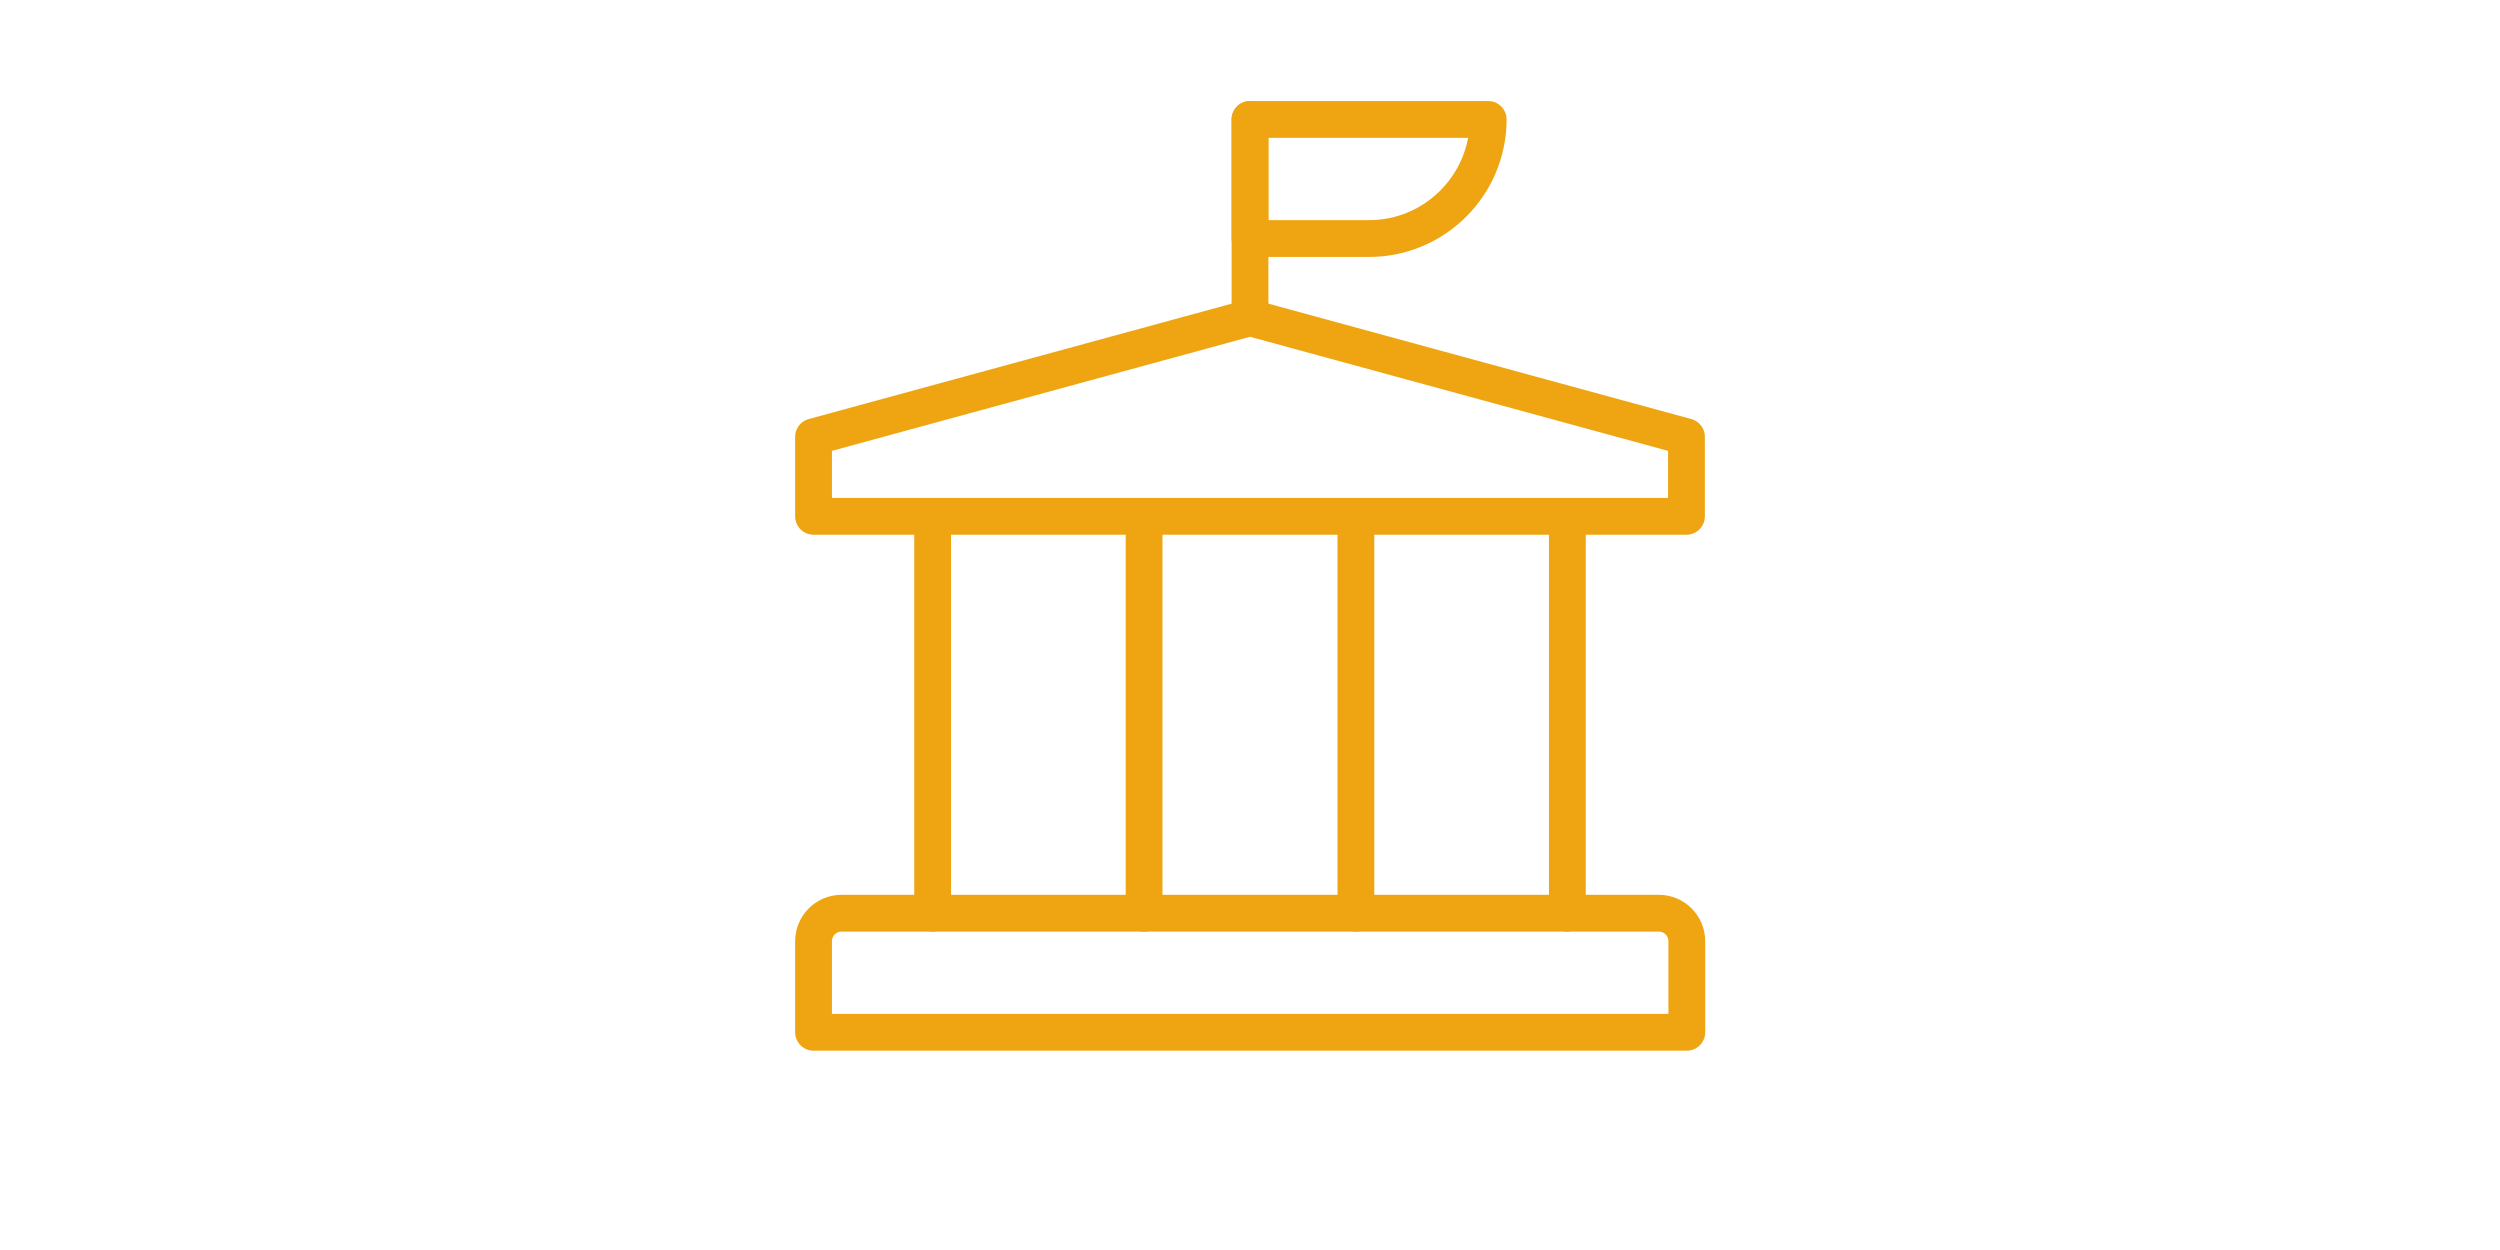 <?xml version="1.0" encoding="UTF-8"?> <svg xmlns="http://www.w3.org/2000/svg" id="Ebene_1" viewBox="0 0 72 36"><defs><style>.cls-1{fill:none;stroke:#efa512;stroke-linecap:round;stroke-linejoin:round;stroke-width:1.06px;}</style></defs><polygon class="cls-1" points="48.57 14.87 23.43 14.87 23.43 12.58 36 9.15 48.57 12.58 48.57 14.87"></polygon><line class="cls-1" x1="36" y1="3.44" x2="36" y2="9.15"></line><path class="cls-1" d="m36,6.87h3.43c1.89,0,3.43-1.54,3.43-3.43h-6.86v3.43Z"></path><line class="cls-1" x1="26.86" y1="15.1" x2="26.86" y2="26.3"></line><line class="cls-1" x1="45.14" y1="15.1" x2="45.14" y2="26.3"></line><line class="cls-1" x1="39.05" y1="15.1" x2="39.05" y2="26.3"></line><line class="cls-1" x1="32.95" y1="15.1" x2="32.95" y2="26.3"></line><path class="cls-1" d="m24.24,26.3h23.53c.45,0,.81.36.81.81v2.62h-25.15v-2.62c0-.45.36-.81.81-.81Z"></path></svg> 